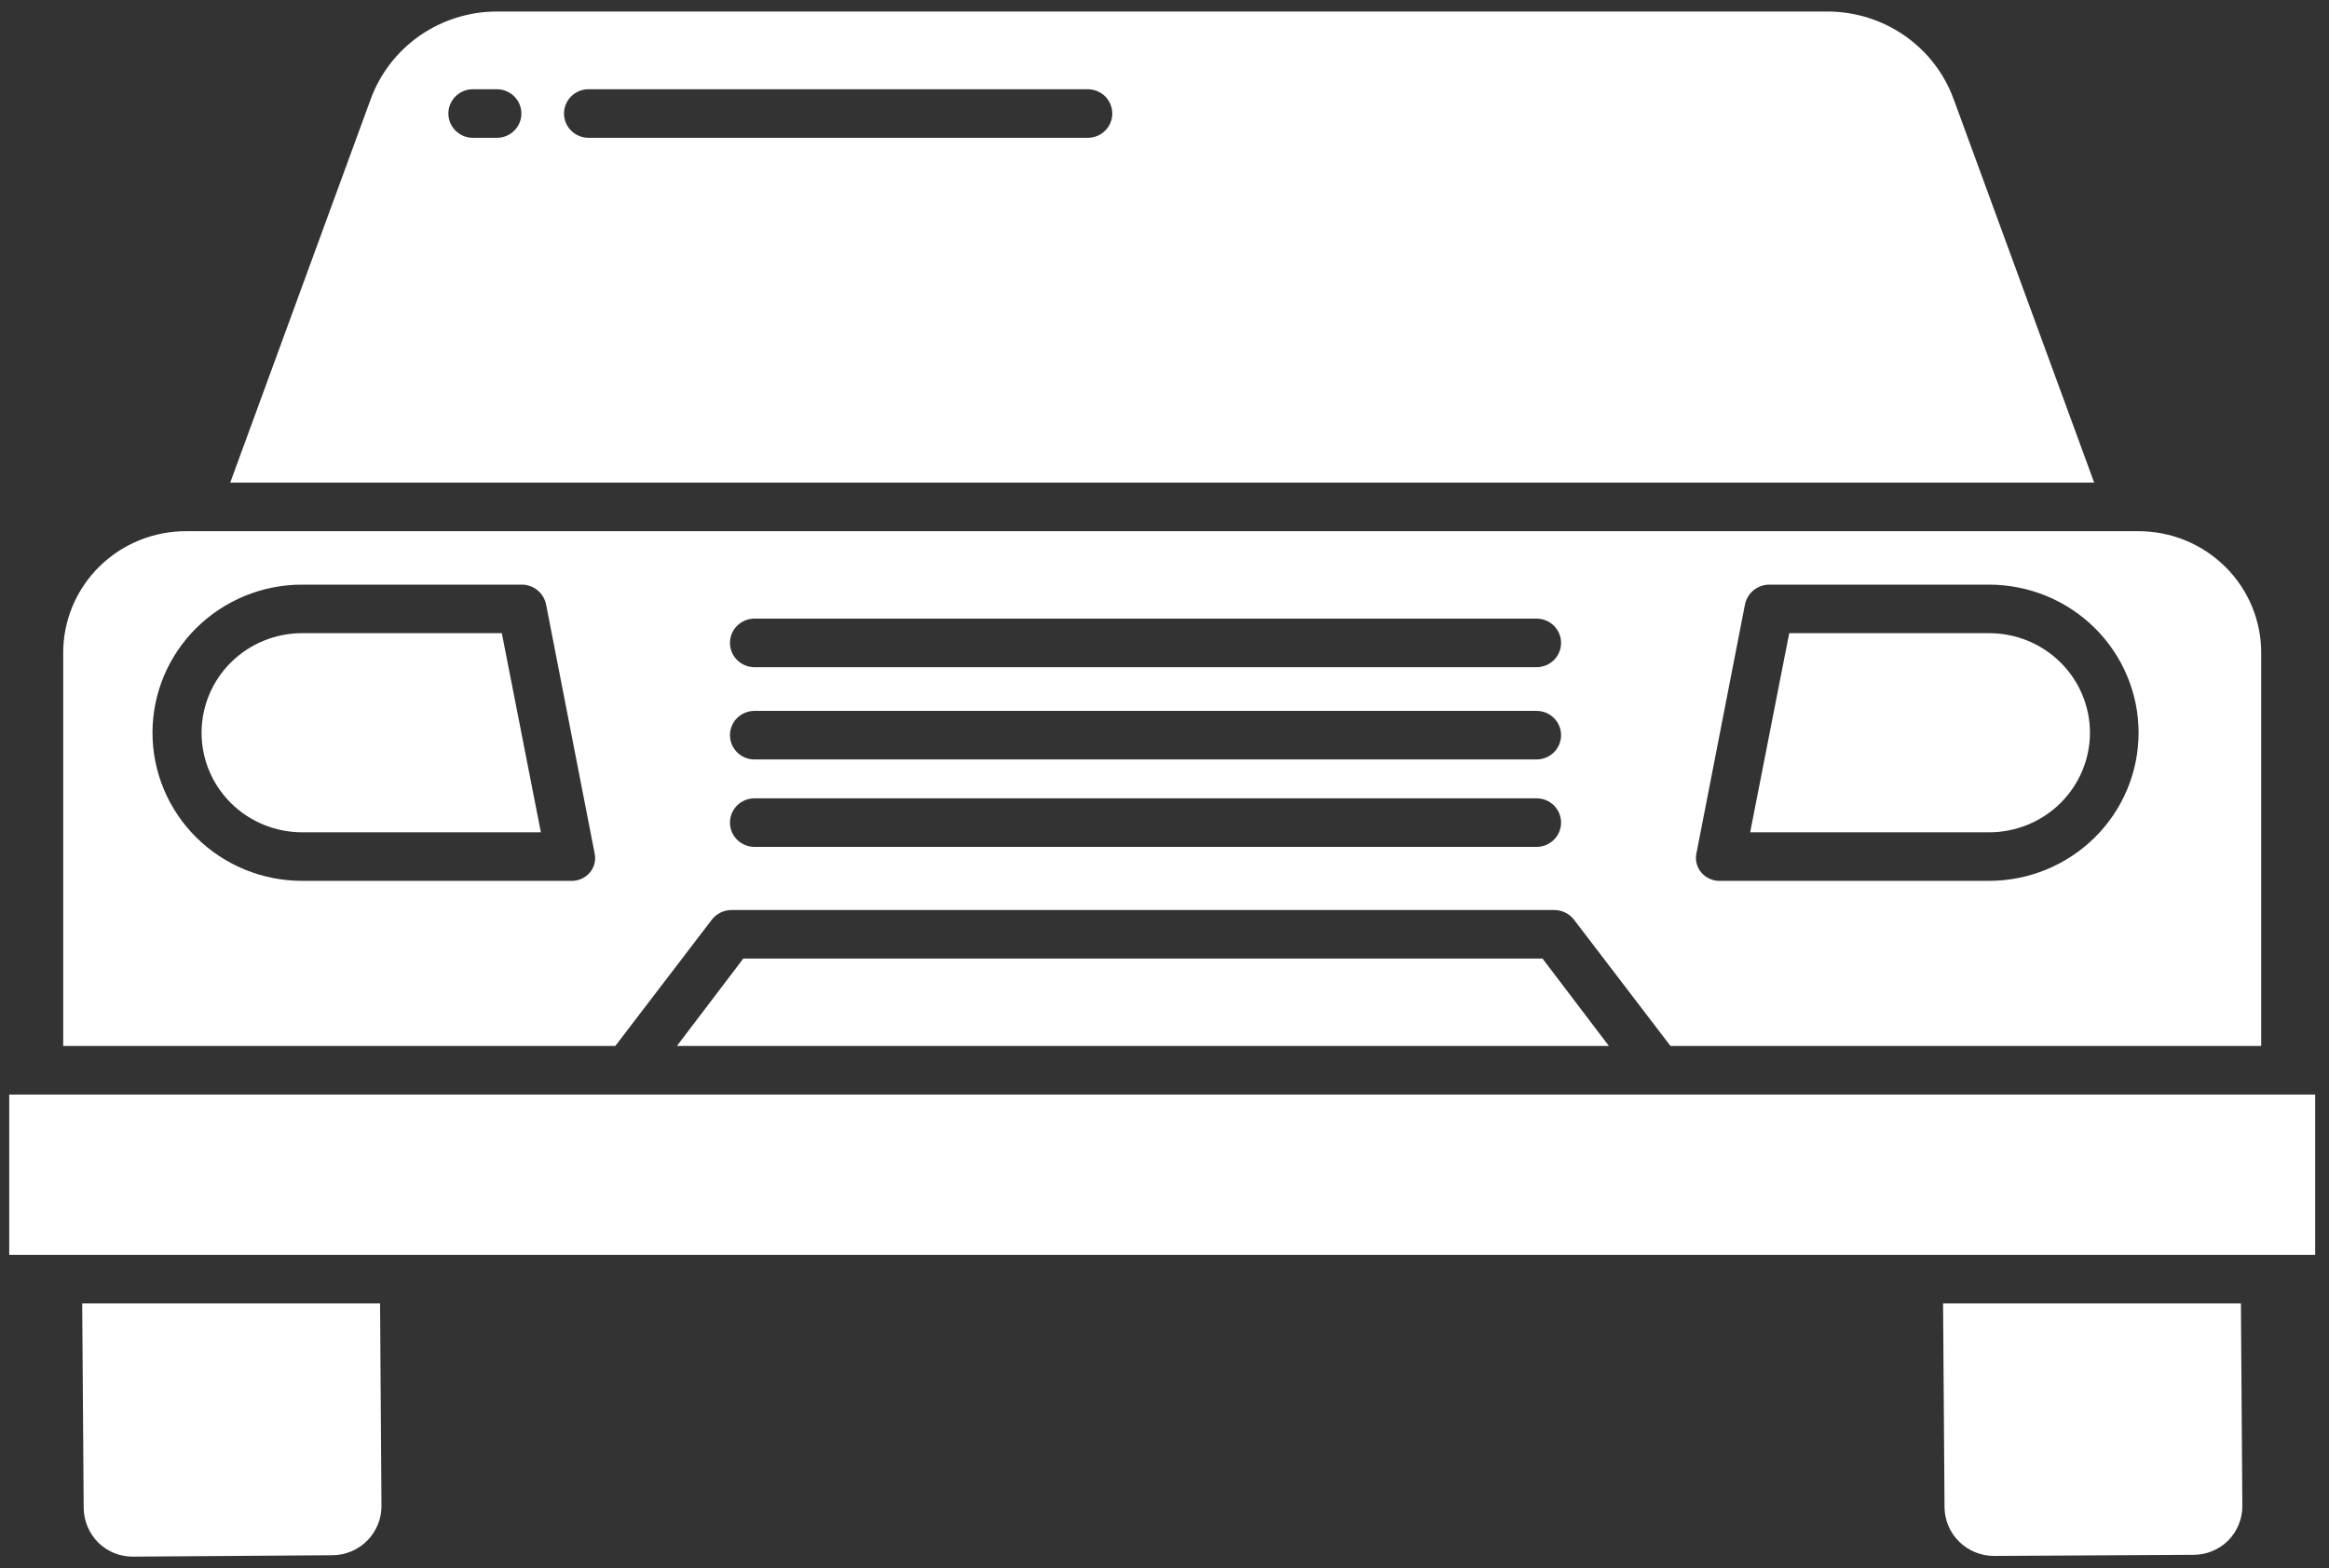 <svg width="101" height="68" viewBox="0 0 101 68" fill="none" xmlns="http://www.w3.org/2000/svg">
<rect x="0" y="0" width="101" height="68" fill="#333333" stroke="none"/>
<path d="M30.858 39.894C30.957 39.763 31.084 39.655 31.231 39.58C31.378 39.505 31.541 39.464 31.706 39.461H67.422C67.587 39.464 67.749 39.505 67.896 39.58C68.043 39.655 68.171 39.763 68.269 39.894L72.443 45.357H98.06V28.334C98.064 27.636 97.928 26.943 97.66 26.297C97.391 25.651 96.996 25.065 96.496 24.571C95.996 24.078 95.402 23.688 94.749 23.424C94.096 23.16 93.396 23.028 92.69 23.034H8.111C7.405 23.028 6.705 23.16 6.052 23.424C5.398 23.688 4.805 24.078 4.305 24.571C3.805 25.065 3.41 25.651 3.141 26.297C2.873 26.943 2.736 27.636 2.741 28.334V45.357H26.683L30.858 39.894ZM73.566 37.013L75.671 26.223C75.717 25.98 75.846 25.761 76.037 25.602C76.227 25.444 76.467 25.355 76.716 25.351H86.253C87.105 25.351 87.949 25.517 88.736 25.839C89.524 26.162 90.239 26.635 90.842 27.232C91.444 27.828 91.922 28.536 92.248 29.316C92.575 30.095 92.742 30.93 92.742 31.774C92.742 32.617 92.575 33.453 92.248 34.232C91.922 35.011 91.444 35.719 90.842 36.316C90.239 36.912 89.524 37.385 88.736 37.708C87.949 38.031 87.105 38.197 86.253 38.197H74.611C74.456 38.203 74.302 38.175 74.16 38.115C74.018 38.055 73.892 37.964 73.79 37.848C73.691 37.735 73.619 37.601 73.58 37.456C73.541 37.311 73.536 37.16 73.566 37.013ZM32.719 26.825H66.634C66.917 26.825 67.187 26.936 67.387 27.133C67.586 27.331 67.698 27.598 67.698 27.878C67.698 28.157 67.586 28.425 67.387 28.622C67.187 28.82 66.917 28.931 66.634 28.931H32.719C32.437 28.931 32.167 28.82 31.967 28.622C31.768 28.425 31.656 28.157 31.656 27.878C31.656 27.598 31.768 27.331 31.967 27.133C32.167 26.936 32.437 26.825 32.719 26.825ZM32.719 30.826H66.634C66.917 30.826 67.187 30.937 67.387 31.134C67.586 31.332 67.698 31.6 67.698 31.879C67.698 32.158 67.586 32.426 67.387 32.624C67.187 32.821 66.917 32.932 66.634 32.932H32.719C32.437 32.932 32.167 32.821 31.967 32.624C31.768 32.426 31.656 32.158 31.656 31.879C31.656 31.6 31.768 31.332 31.967 31.134C32.167 30.937 32.437 30.826 32.719 30.826ZM32.719 34.617H66.634C66.917 34.617 67.187 34.728 67.387 34.925C67.586 35.123 67.698 35.391 67.698 35.67C67.698 35.949 67.586 36.217 67.387 36.414C67.187 36.612 66.917 36.723 66.634 36.723H32.719C32.437 36.723 32.167 36.612 31.967 36.414C31.768 36.217 31.656 35.949 31.656 35.67C31.656 35.391 31.768 35.123 31.967 34.925C32.167 34.728 32.437 34.617 32.719 34.617ZM25.565 37.853C25.463 37.968 25.336 38.058 25.194 38.117C25.052 38.177 24.898 38.204 24.744 38.197H13.102C11.381 38.197 9.731 37.52 8.514 36.316C7.297 35.111 6.613 33.477 6.613 31.774C6.613 30.07 7.297 28.436 8.514 27.232C9.731 26.027 11.381 25.351 13.102 25.351H22.64C22.889 25.355 23.129 25.444 23.319 25.602C23.509 25.761 23.638 25.98 23.684 26.223L25.79 37.022C25.819 37.168 25.814 37.319 25.775 37.463C25.736 37.608 25.664 37.741 25.565 37.853Z" fill="white"/>
<path d="M13.102 27.456C11.946 27.456 10.836 27.911 10.018 28.721C9.2 29.531 8.741 30.629 8.741 31.774C8.741 32.919 9.2 34.017 10.018 34.827C10.836 35.636 11.946 36.091 13.102 36.091H23.456L21.762 27.456H13.102Z" fill="white"/>
<path d="M90.634 31.774C90.633 31.205 90.519 30.643 90.298 30.118C90.077 29.593 89.754 29.117 89.347 28.716C88.94 28.315 88.457 27.997 87.926 27.781C87.395 27.565 86.826 27.455 86.251 27.456H77.592L75.898 36.091H86.251C86.825 36.093 87.394 35.982 87.926 35.766C88.457 35.55 88.94 35.233 89.347 34.832C89.754 34.431 90.077 33.954 90.298 33.43C90.519 32.905 90.633 32.342 90.634 31.774Z" fill="white"/>
<path d="M79.285 0.5H21.515C20.327 0.506 19.169 0.873 18.197 1.55C17.225 2.228 16.486 3.184 16.08 4.289L9.984 20.928H90.817L84.719 4.289C84.313 3.184 83.575 2.228 82.603 1.551C81.631 0.873 80.474 0.507 79.285 0.5ZM21.547 5.976H20.508C20.226 5.976 19.955 5.865 19.756 5.667C19.556 5.47 19.444 5.202 19.444 4.923C19.444 4.643 19.556 4.375 19.756 4.178C19.955 3.981 20.226 3.87 20.508 3.87H21.547C21.829 3.87 22.1 3.981 22.299 4.178C22.499 4.375 22.611 4.643 22.611 4.923C22.611 5.202 22.499 5.47 22.299 5.667C22.1 5.865 21.829 5.976 21.547 5.976ZM47.172 5.976H25.522C25.24 5.976 24.97 5.865 24.77 5.667C24.571 5.47 24.459 5.202 24.459 4.923C24.459 4.643 24.571 4.375 24.77 4.178C24.97 3.981 25.24 3.87 25.522 3.87H47.172C47.455 3.87 47.725 3.981 47.925 4.178C48.124 4.375 48.236 4.643 48.236 4.923C48.236 5.202 48.124 5.47 47.925 5.667C47.725 5.865 47.455 5.976 47.172 5.976Z" fill="white"/>
<path d="M3.565 56.519L3.629 65.375C3.631 65.944 3.859 66.49 4.264 66.895C4.463 67.09 4.699 67.244 4.958 67.348C5.217 67.451 5.495 67.503 5.775 67.5L14.429 67.439C14.709 67.436 14.986 67.378 15.244 67.268C15.502 67.159 15.735 67 15.93 66.801C16.329 66.397 16.549 65.852 16.543 65.287L16.482 56.519H3.565Z" fill="white"/>
<path d="M84.264 56.519L84.327 65.359C84.332 65.917 84.557 66.451 84.956 66.846C85.354 67.241 85.894 67.465 86.458 67.47H86.473L95.128 67.421C95.407 67.422 95.683 67.367 95.941 67.26C96.199 67.154 96.433 66.998 96.629 66.801C97.028 66.397 97.248 65.852 97.242 65.287L97.18 56.519H84.264Z" fill="white"/>
<path d="M0.4 47.463H100.4V54.413H0.4V47.463Z" fill="white"/>
<path d="M32.234 41.566L29.354 45.357H69.773L66.893 41.566H32.234Z" fill="white"/>
</svg>
